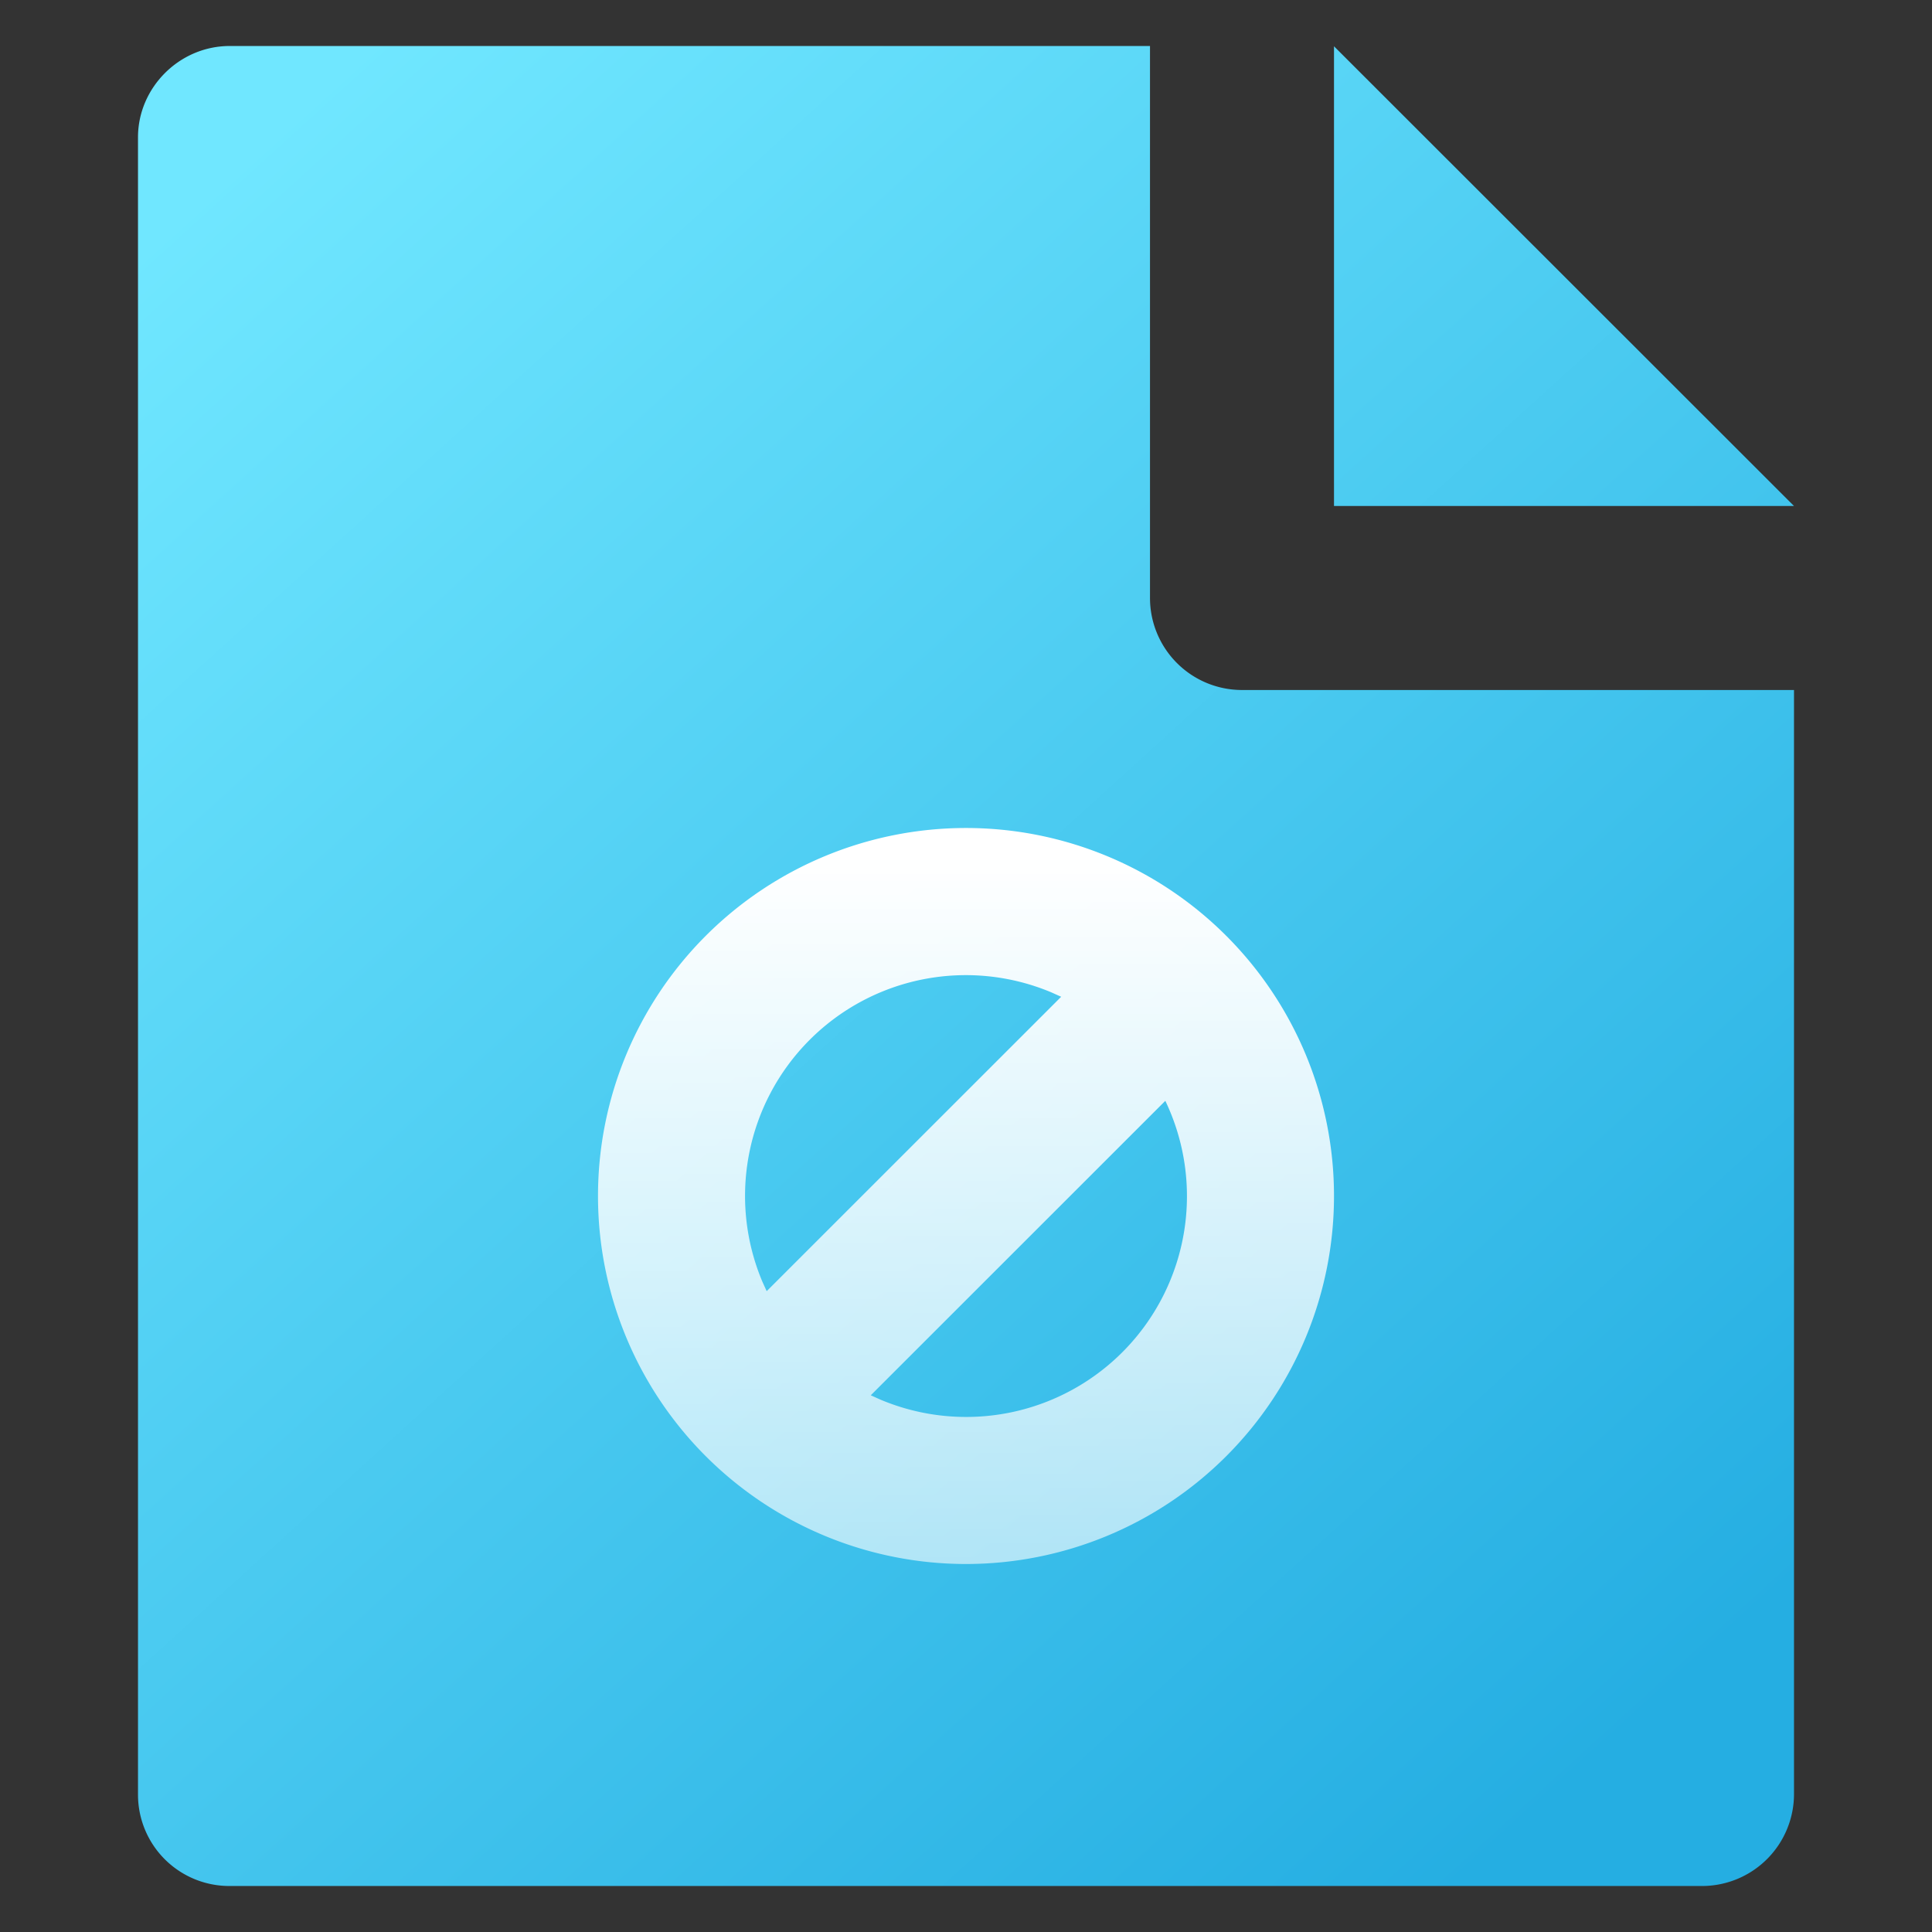 <svg width="42" height="42" viewBox="0 0 42 42" fill="none" xmlns="http://www.w3.org/2000/svg"><rect x="0" y="0" width="42" height="42" fill="#333333" stroke="none"/><path fill-rule="evenodd" clip-rule="evenodd" d="M39 15v23.986A2 2 0 0 1 37.014 41H4.986A1.986 1.986 0 0 1 3 39.016V2.984C3 1.91 3.894 1 4.996 1H25v12a2 2 0 0 0 2 2h12zm0-4H29V1.006L39 11z" fill="url(#paint0_linear_26_2485)"/><path d="M21 18a8 8 0 1 1 0 16 8 8 0 0 1 0-16zm4.333 5.931l-6.402 6.4v.002l.214.096a4.8 4.8 0 0 0 6.188-6.498zm-2.478-2.358a4.8 4.8 0 0 0-6.284 6.284l.096.212 6.402-6.4-.214-.096z" fill="url(#paint1_linear_26_2485)"/><defs><linearGradient id="paint0_linear_26_2485" x1="6.42" y1="2.329" x2="37.139" y2="36.158" gradientUnits="userSpaceOnUse"><stop stop-color="#70E7FF"/><stop offset="1" stop-color="#25AEE2"/></linearGradient><linearGradient id="paint1_linear_26_2485" x1="21" y1="18.625" x2="21" y2="34" gradientUnits="userSpaceOnUse"><stop stop-color="#fff"/><stop offset="1" stop-color="#fff" stop-opacity=".602"/></linearGradient></defs></svg>